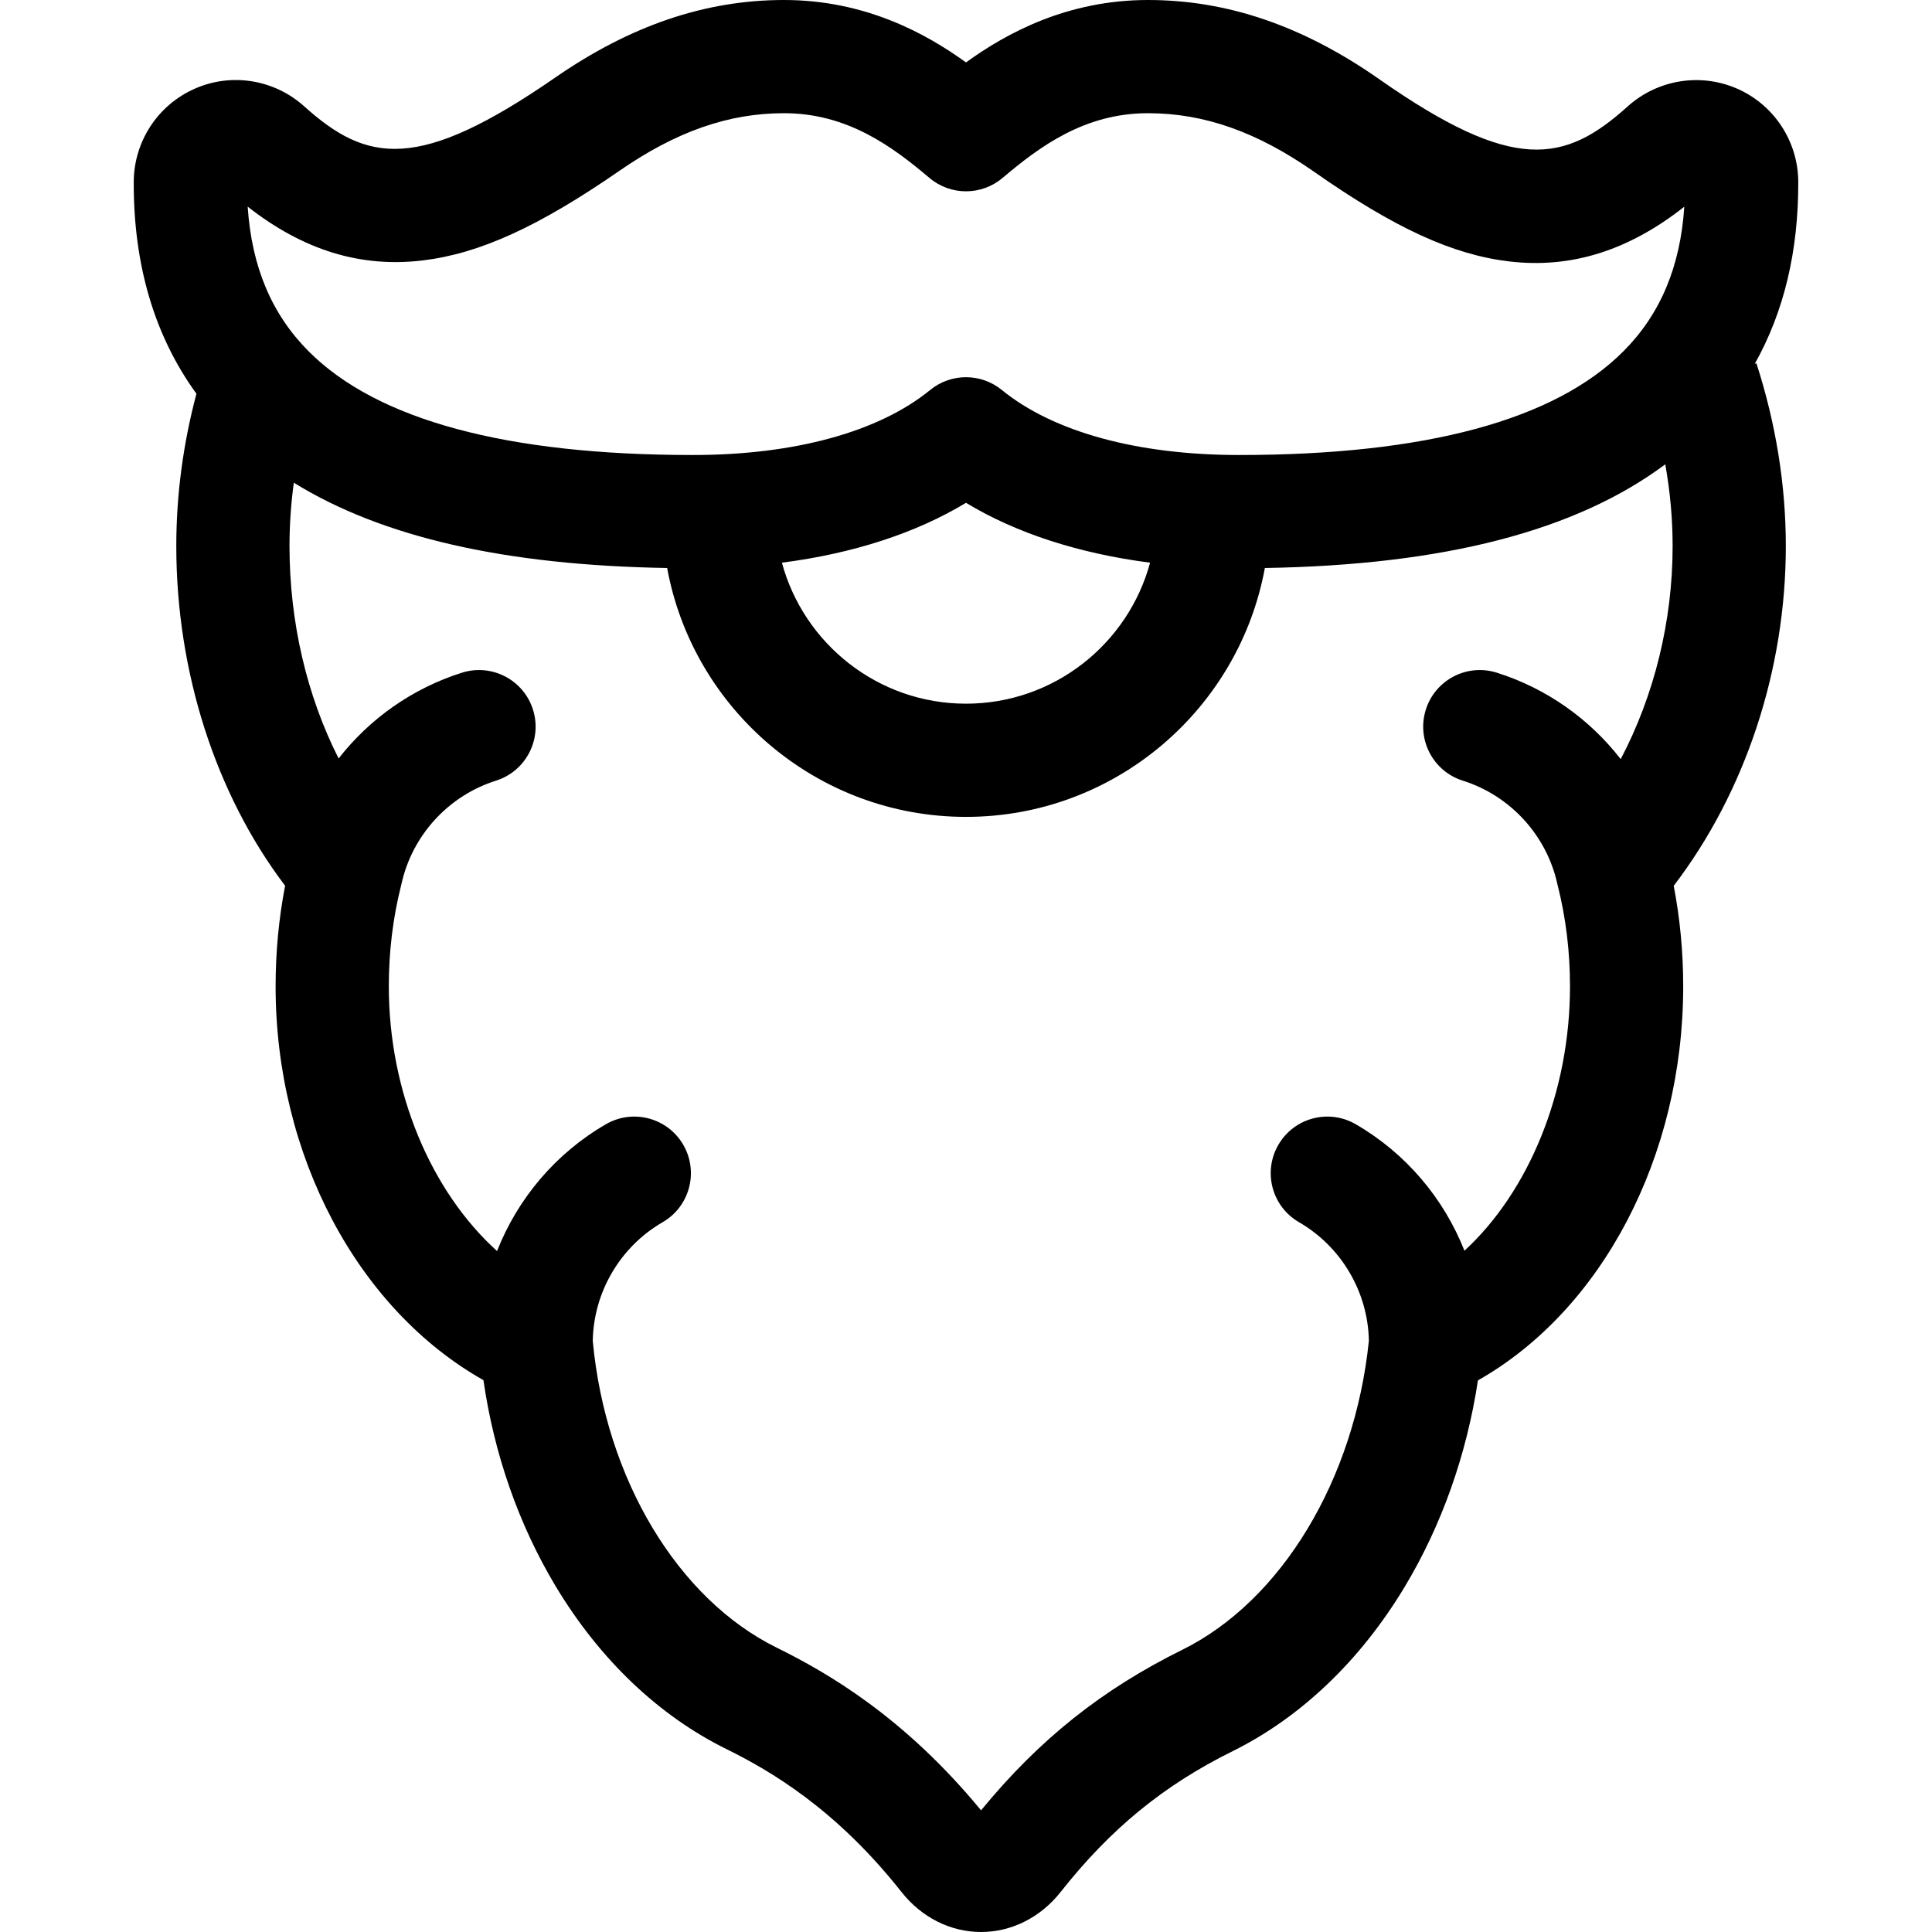 <svg id="Layer_1" enable-background="new 0 0 512 512" height="512" viewBox="0 0 512 512" width="512" xmlns="http://www.w3.org/2000/svg"><g><path d="m465.465 96.271-.431.139c7.726-13.732 11.592-29.879 11.524-48.254-.053-10.657-6.377-20.322-16.111-24.622-9.72-4.298-21.111-2.485-29.052 4.636-16.818 15.148-30.316 17.709-65.827-7.146-20.205-14.147-40.267-21.024-61.336-21.024-21.374 0-37.479 8.757-48.232 16.541-10.753-7.784-26.858-16.541-48.232-16.541-20.799 0-40.634 6.727-60.636 20.561-36.275 25.077-49.843 22.612-66.528 7.608-7.944-7.153-19.374-8.962-29.052-4.633-9.733 4.301-16.057 13.965-16.109 24.639-.081 22.028 5.5 40.863 16.617 56.17-3.546 13.323-5.34 26.868-5.34 40.372 0 33.38 10.435 65.727 28.837 90.012-1.672 8.662-2.518 17.604-2.518 26.675 0 44.854 21.813 85.568 55.078 104.352 2.806 19.523 9.314 38.189 19.028 54.426 11.65 19.475 27.36 34.474 45.421 43.37 11.575 5.712 28.974 15.852 46.348 37.859 5.313 6.73 12.995 10.59 21.077 10.59 8.084 0 15.768-3.86 21.077-10.59 13.242-16.775 27.302-28.287 45.598-37.332 18.076-8.957 33.838-24.011 45.582-43.533 9.806-16.3 16.45-35.071 19.419-54.73 32.858-18.627 54.398-59.357 54.398-104.411 0-9.064-.844-17.998-2.514-26.654 18.957-24.808 29.71-57.179 29.71-90.032.001-16.115-2.622-32.415-7.796-48.448zm-353.418-27.255c15.074-1.821 30.669-8.932 52.146-23.779 15.03-10.395 28.875-15.237 43.575-15.237 16.839 0 28.728 8.856 38.55 17.157 5.59 4.725 13.775 4.725 19.365 0 9.822-8.301 21.711-17.157 38.549-17.157 14.908 0 28.93 4.956 44.13 15.6 21.211 14.846 36.661 21.931 51.663 23.69 16.31 1.913 31.527-2.845 46.335-14.513-1.057 15.93-6.363 28.506-16.129 38.308-18.179 18.246-52.457 27.497-101.883 27.497-26.918 0-49.244-6.122-62.863-17.239-2.761-2.253-6.123-3.38-9.485-3.38s-6.725 1.127-9.485 3.38c-13.619 11.117-35.945 17.239-62.863 17.239-49.422 0-83.7-9.253-101.882-27.502-9.771-9.808-15.079-22.392-16.132-38.317 14.749 11.569 29.99 16.238 46.409 14.253zm192.736 80.1c-5.802 21.5-25.475 37.367-48.783 37.367s-42.98-15.867-48.783-37.367c18.861-2.43 35.516-7.835 48.783-15.867 13.267 8.032 29.922 13.437 48.783 15.867zm124.722 52.06c-8.244-10.623-19.625-18.739-32.826-22.907-7.902-2.496-16.326 1.889-18.82 9.787-2.494 7.899 1.888 16.326 9.787 18.82 12.585 3.974 22.181 14.43 25.046 27.291.023.103.047.206.072.308.006.023.011.047.017.07.006.024.011.047.017.071 2.168 8.549 3.267 17.562 3.267 26.787 0 28.073-10.927 54.351-27.97 70.054-5.482-13.894-15.535-25.841-28.827-33.532-7.168-4.149-16.347-1.7-20.495 5.472-4.148 7.17-1.699 16.347 5.472 20.495 11.237 6.502 18.288 18.499 18.52 31.431-3.776 36.759-23.12 68.842-49.407 81.868-21.329 10.544-37.926 23.755-53.369 42.564-20.313-24.664-40.517-36.382-54.155-43.112-26.26-12.935-45.344-44.791-48.747-81.281.219-12.947 7.273-24.962 18.521-31.47 7.171-4.148 9.62-13.325 5.472-20.495-4.149-7.172-13.326-9.618-20.495-5.472-13.318 7.706-23.384 19.685-28.859 33.615-17.471-15.761-28.687-42.106-28.687-70.137 0-9.226 1.099-18.238 3.267-26.787.006-.024.011-.047.017-.071.006-.023.011-.046.017-.07.025-.103.049-.205.072-.308 2.865-12.861 12.461-23.317 25.046-27.291 7.899-2.494 12.281-10.921 9.787-18.82s-10.921-12.281-18.82-9.787c-13.127 4.145-24.456 12.194-32.688 22.731-8.405-16.573-13.017-36.124-13.017-56.283 0-5.592.384-11.2 1.146-16.795 23.381 14.459 56.034 21.898 98.935 22.604 6.873 37.471 39.772 65.956 79.2 65.956s72.326-28.485 79.2-65.956c47.488-.782 82.417-9.81 106.114-27.475 1.295 7.247 1.948 14.49 1.948 21.665-.001 19.945-4.879 39.582-13.758 56.46z"/></g></svg>
